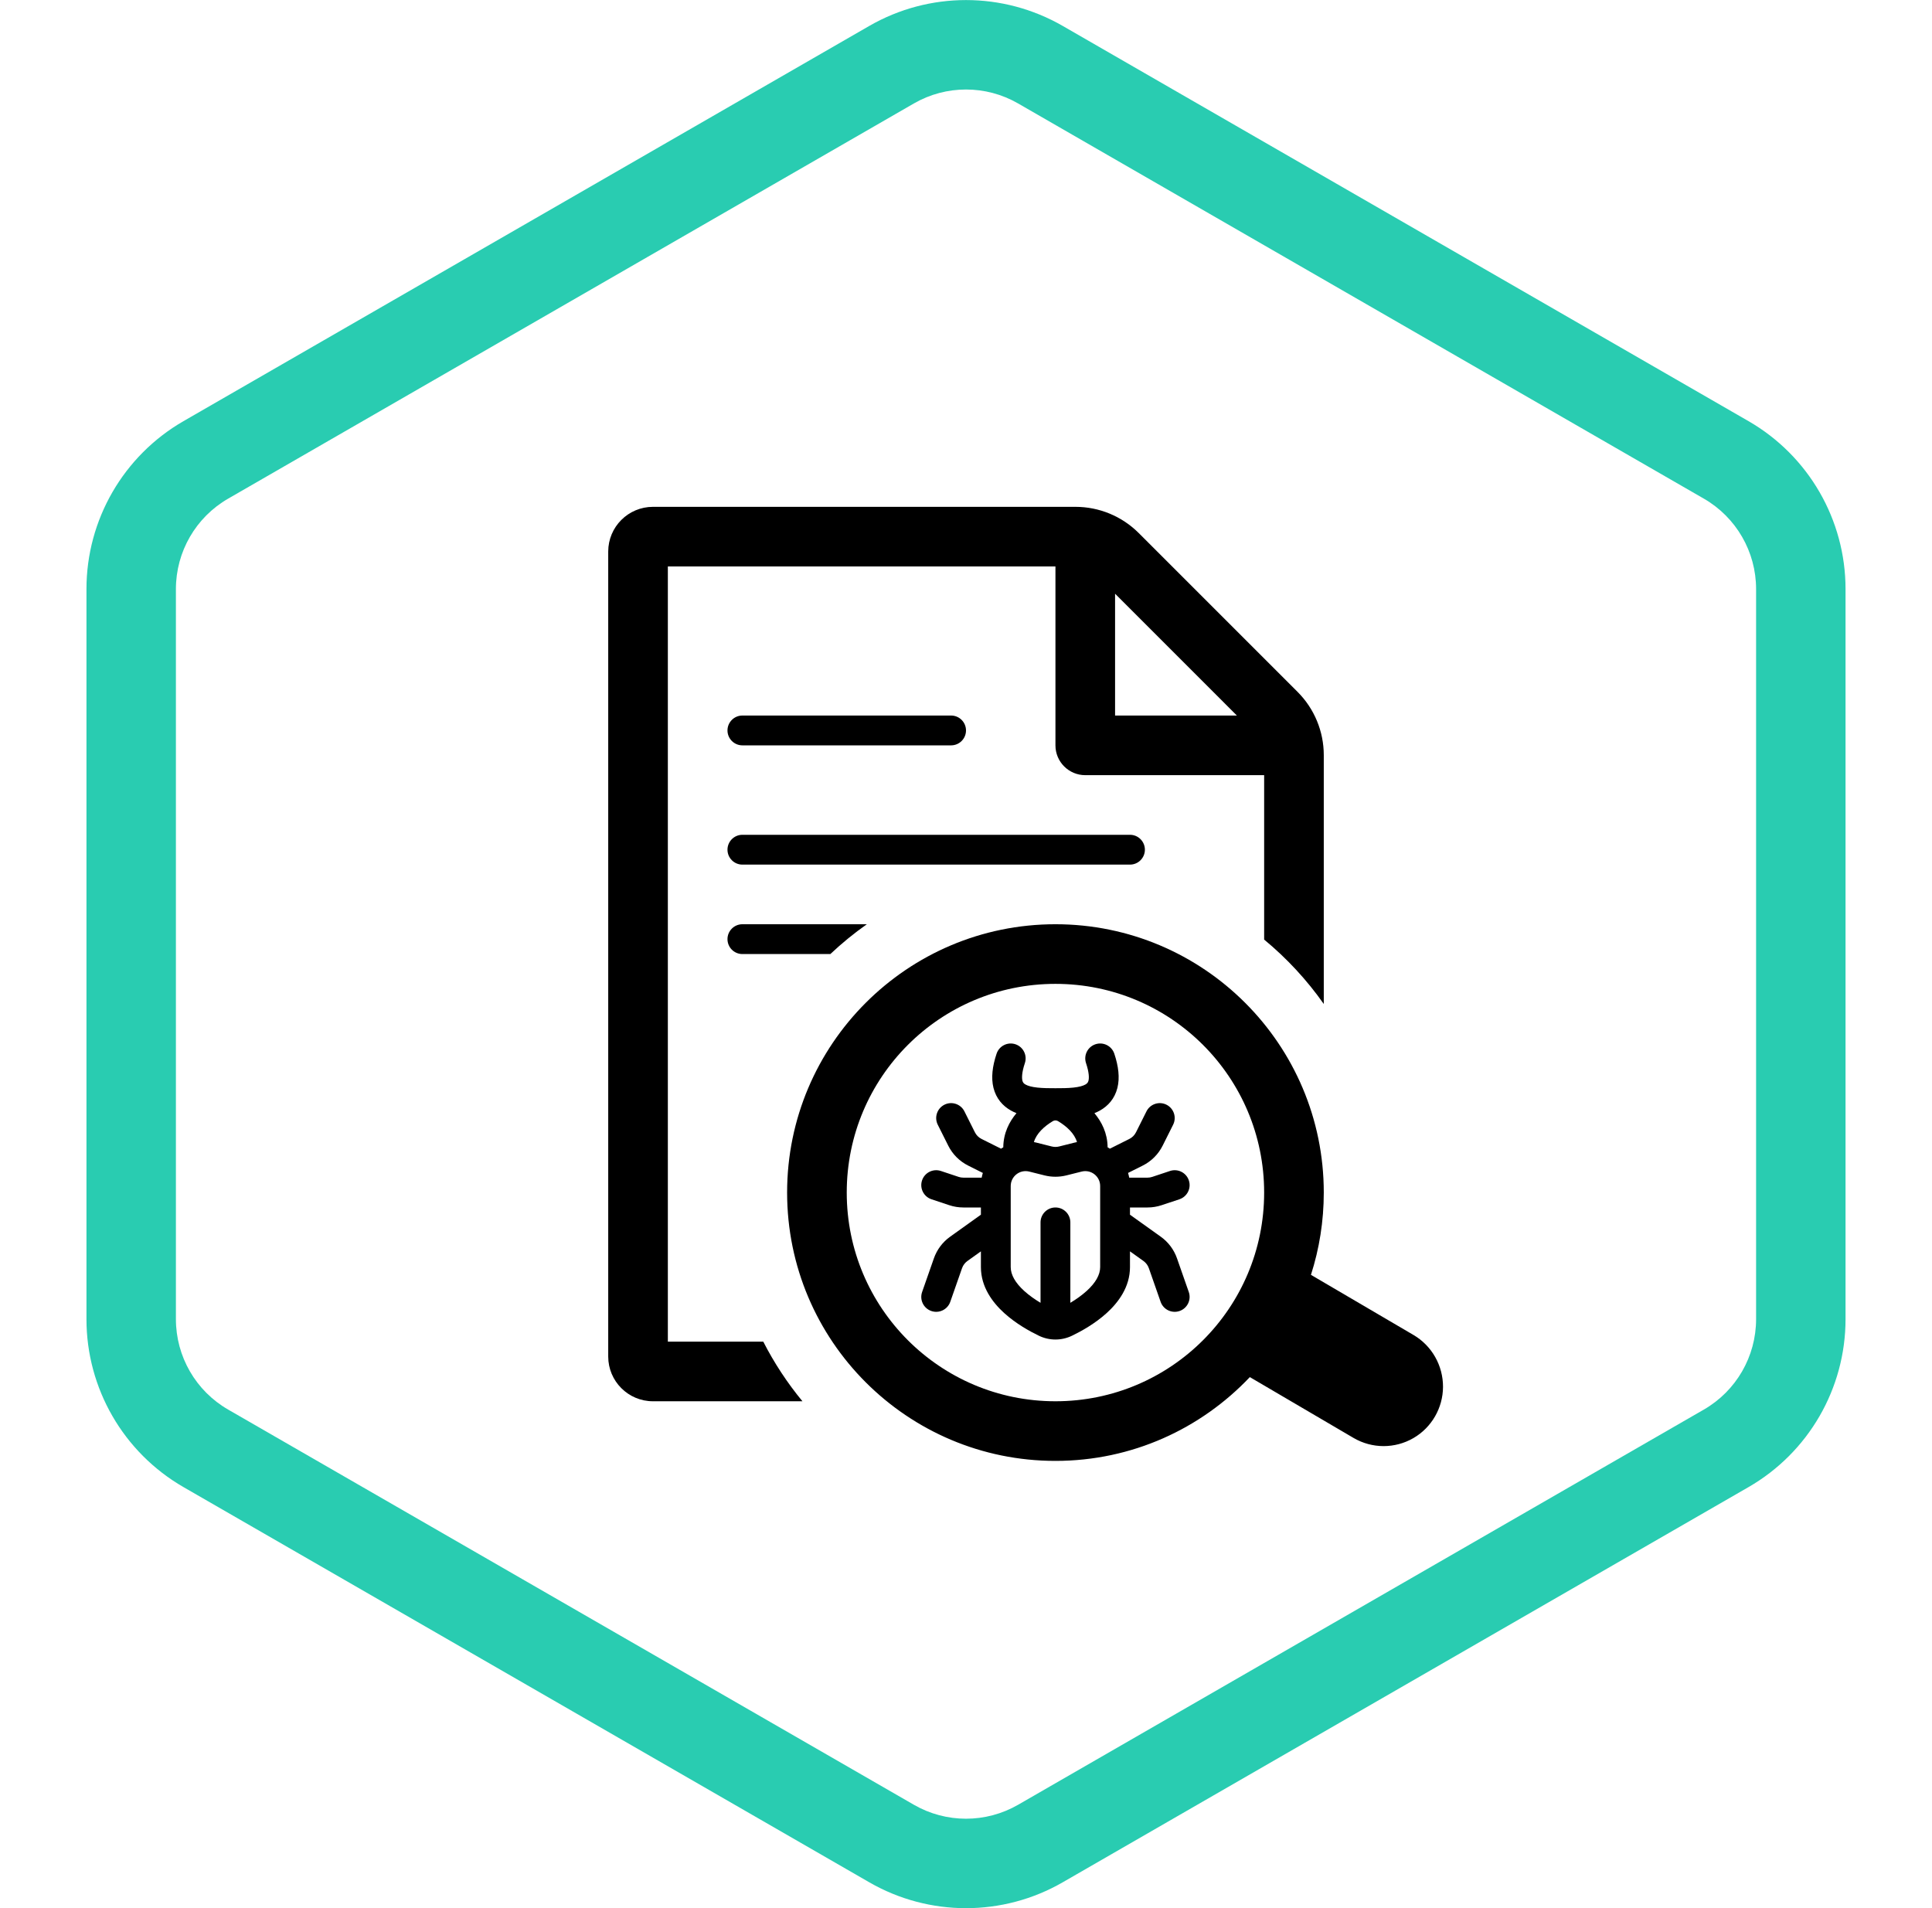 <?xml version="1.0" encoding="UTF-8"?> <svg xmlns="http://www.w3.org/2000/svg" width="81" height="80" viewBox="0 0 81 80" fill="none"><g clip-path="url(#clip0_11108_73679)"><g clip-path="url(#clip1_11108_73679)"><g clip-path="url(#clip2_11108_73679)"><path fill-rule="evenodd" clip-rule="evenodd" d="M71.434 20.906L42.684 4.337C41.332 3.558 39.668 3.558 38.316 4.337L9.566 20.906C8.21 21.687 7.375 23.133 7.375 24.697V55.308C7.375 56.873 8.21 58.318 9.566 59.099L38.316 75.668C39.668 76.447 41.332 76.447 42.684 75.668L71.434 59.099C72.79 58.318 73.625 56.873 73.625 55.308V24.697C73.625 23.133 72.79 21.687 71.434 20.906ZM44.557 1.088C42.046 -0.359 38.954 -0.359 36.443 1.088L7.693 17.657C5.176 19.108 3.625 21.792 3.625 24.697V55.308C3.625 58.214 5.176 60.898 7.693 62.349L36.443 78.917C38.954 80.365 42.046 80.365 44.557 78.917L73.307 62.349C75.824 60.898 77.375 58.214 77.375 55.308V24.697C77.375 21.792 75.824 19.108 73.307 17.657L44.557 1.088Z" fill="#29CCB1"></path></g><path fill-rule="evenodd" clip-rule="evenodd" d="M27.375 21.25C26.34 21.25 25.5 22.09 25.5 23.125V56.875C25.5 57.91 26.34 58.75 27.375 58.75H33.643C33.009 57.982 32.457 57.144 32 56.25H28V23.75H44.25V31.25C44.25 31.94 44.81 32.5 45.5 32.5H53V39.393C53.949 40.177 54.79 41.085 55.5 42.093V31.66C55.5 30.666 55.105 29.712 54.402 29.009L47.741 22.348C47.038 21.645 46.084 21.25 45.09 21.25H27.375ZM51.857 30L46.75 24.893V30H51.857Z" fill="black"></path><path d="M47.375 36.25C47.72 36.25 48 35.97 48 35.625C48 35.28 47.72 35 47.375 35H31.125C30.78 35 30.5 35.28 30.5 35.625C30.5 35.97 30.78 36.25 31.125 36.25H47.375Z" fill="black"></path><path d="M36.343 38.75C35.803 39.13 35.292 39.548 34.813 40H31.125C30.78 40 30.5 39.72 30.5 39.375C30.5 39.03 30.78 38.75 31.125 38.75H36.343Z" fill="black"></path><path d="M31.125 31.25C30.78 31.25 30.5 30.97 30.5 30.625C30.5 30.28 30.78 30 31.125 30H39.875C40.22 30 40.5 30.28 40.5 30.625C40.5 30.97 40.22 31.25 39.875 31.25H31.125Z" fill="black"></path><path fill-rule="evenodd" clip-rule="evenodd" d="M41.206 49.177C41.186 49.242 41.17 49.308 41.157 49.375H40.39C40.323 49.375 40.257 49.364 40.193 49.343L39.448 49.095C39.12 48.986 38.766 49.163 38.657 49.49C38.548 49.818 38.725 50.171 39.052 50.281L39.797 50.529C39.989 50.593 40.189 50.625 40.39 50.625H41.125V50.928L39.834 51.851C39.52 52.075 39.282 52.392 39.154 52.757L38.66 54.169C38.546 54.495 38.718 54.851 39.044 54.965C39.369 55.079 39.726 54.907 39.84 54.582L40.334 53.17C40.377 53.048 40.456 52.943 40.561 52.868L41.125 52.465V53.125C41.125 53.961 41.615 54.609 42.099 55.049C42.593 55.498 43.172 55.817 43.553 56.001C43.995 56.215 44.505 56.215 44.947 56.001C45.328 55.817 45.907 55.498 46.401 55.049C46.885 54.609 47.375 53.961 47.375 53.125V52.465L47.939 52.868C48.044 52.943 48.123 53.048 48.166 53.17L48.66 54.582C48.774 54.907 49.131 55.079 49.456 54.965C49.782 54.851 49.954 54.495 49.84 54.169L49.346 52.757C49.218 52.392 48.981 52.075 48.666 51.851L47.375 50.928V50.625H48.11C48.311 50.625 48.511 50.593 48.703 50.529L49.448 50.281C49.775 50.171 49.952 49.818 49.843 49.49C49.734 49.163 49.38 48.986 49.052 49.095L48.307 49.343C48.244 49.364 48.177 49.375 48.11 49.375H47.343C47.33 49.308 47.314 49.242 47.294 49.177L47.907 48.87C48.27 48.689 48.564 48.395 48.745 48.032L49.184 47.155C49.338 46.846 49.213 46.471 48.904 46.316C48.596 46.162 48.22 46.287 48.066 46.596L47.627 47.473C47.567 47.594 47.469 47.692 47.348 47.752L46.532 48.16C46.501 48.14 46.469 48.121 46.437 48.102C46.431 47.506 46.187 47.031 45.884 46.671C45.963 46.639 46.041 46.603 46.116 46.561C46.455 46.371 46.735 46.062 46.848 45.61C46.953 45.186 46.894 44.705 46.718 44.178C46.609 43.85 46.255 43.673 45.927 43.782C45.6 43.891 45.423 44.245 45.532 44.573C45.669 44.983 45.661 45.205 45.635 45.308C45.616 45.383 45.583 45.426 45.504 45.471C45.403 45.528 45.24 45.574 45.001 45.599C44.767 45.624 44.515 45.625 44.25 45.625C43.985 45.625 43.733 45.624 43.499 45.599C43.26 45.574 43.097 45.528 42.996 45.471C42.917 45.427 42.884 45.383 42.865 45.308C42.84 45.205 42.831 44.983 42.968 44.573C43.077 44.245 42.9 43.891 42.573 43.782C42.245 43.673 41.891 43.85 41.782 44.178C41.606 44.705 41.547 45.186 41.652 45.61C41.765 46.062 42.045 46.371 42.384 46.561C42.459 46.603 42.537 46.639 42.616 46.671C42.313 47.031 42.069 47.506 42.063 48.102C42.031 48.121 41.999 48.14 41.968 48.16L41.152 47.752C41.031 47.692 40.933 47.594 40.873 47.473L40.434 46.596C40.28 46.287 39.904 46.162 39.596 46.316C39.287 46.471 39.162 46.846 39.316 47.155L39.755 48.032C39.936 48.395 40.23 48.689 40.593 48.87L41.206 49.177ZM44.359 47.005C44.718 47.221 45.048 47.52 45.153 47.883C45.117 47.89 45.081 47.898 45.045 47.907L44.402 48.068C44.302 48.093 44.198 48.093 44.098 48.068L43.455 47.907C43.419 47.898 43.383 47.89 43.347 47.883C43.453 47.52 43.782 47.221 44.141 47.005C44.21 46.964 44.29 46.964 44.359 47.005ZM46.125 51.242V49.726C46.125 49.319 45.743 49.021 45.348 49.12L44.705 49.281C44.406 49.355 44.094 49.355 43.795 49.281L43.152 49.12C42.757 49.021 42.375 49.319 42.375 49.726V51.242C42.375 51.247 42.375 51.252 42.375 51.258V53.125C42.375 53.447 42.566 53.784 42.94 54.124C43.152 54.316 43.394 54.484 43.625 54.622V51.25C43.625 50.905 43.905 50.625 44.25 50.625C44.595 50.625 44.875 50.905 44.875 51.25V54.622C45.106 54.484 45.348 54.316 45.56 54.124C45.934 53.784 46.125 53.447 46.125 53.125V51.257L46.125 51.248L46.125 51.242Z" fill="black"></path><path fill-rule="evenodd" clip-rule="evenodd" d="M59.26 55.97C60.031 56.421 60.502 57.253 60.499 58.146C60.495 59.028 60.025 59.847 59.263 60.291C58.486 60.744 57.525 60.743 56.749 60.288L52.4 57.737C50.35 59.9 47.462 61.25 44.25 61.25C38.038 61.25 33 56.212 33 50C33 43.788 38.038 38.75 44.25 38.75C50.462 38.75 55.5 43.788 55.5 50C55.5 51.2 55.312 52.362 54.962 53.45L59.26 55.97ZM53 50C53 45.163 49.087 41.25 44.25 41.25C39.413 41.25 35.5 45.163 35.5 50C35.5 54.837 39.413 58.75 44.25 58.75C49.087 58.75 53 54.837 53 50Z" fill="black"></path></g></g><defs><clipPath id="clip0_11108_73679"><rect width="80" height="80" fill="white" transform="translate(0.5)"></rect></clipPath><clipPath id="clip1_11108_73679"><rect width="80" height="80" fill="white" transform="translate(0.5)"></rect></clipPath><clipPath id="clip2_11108_73679"><rect width="80" height="80" fill="white" transform="translate(0.5)"></rect></clipPath></defs></svg> 